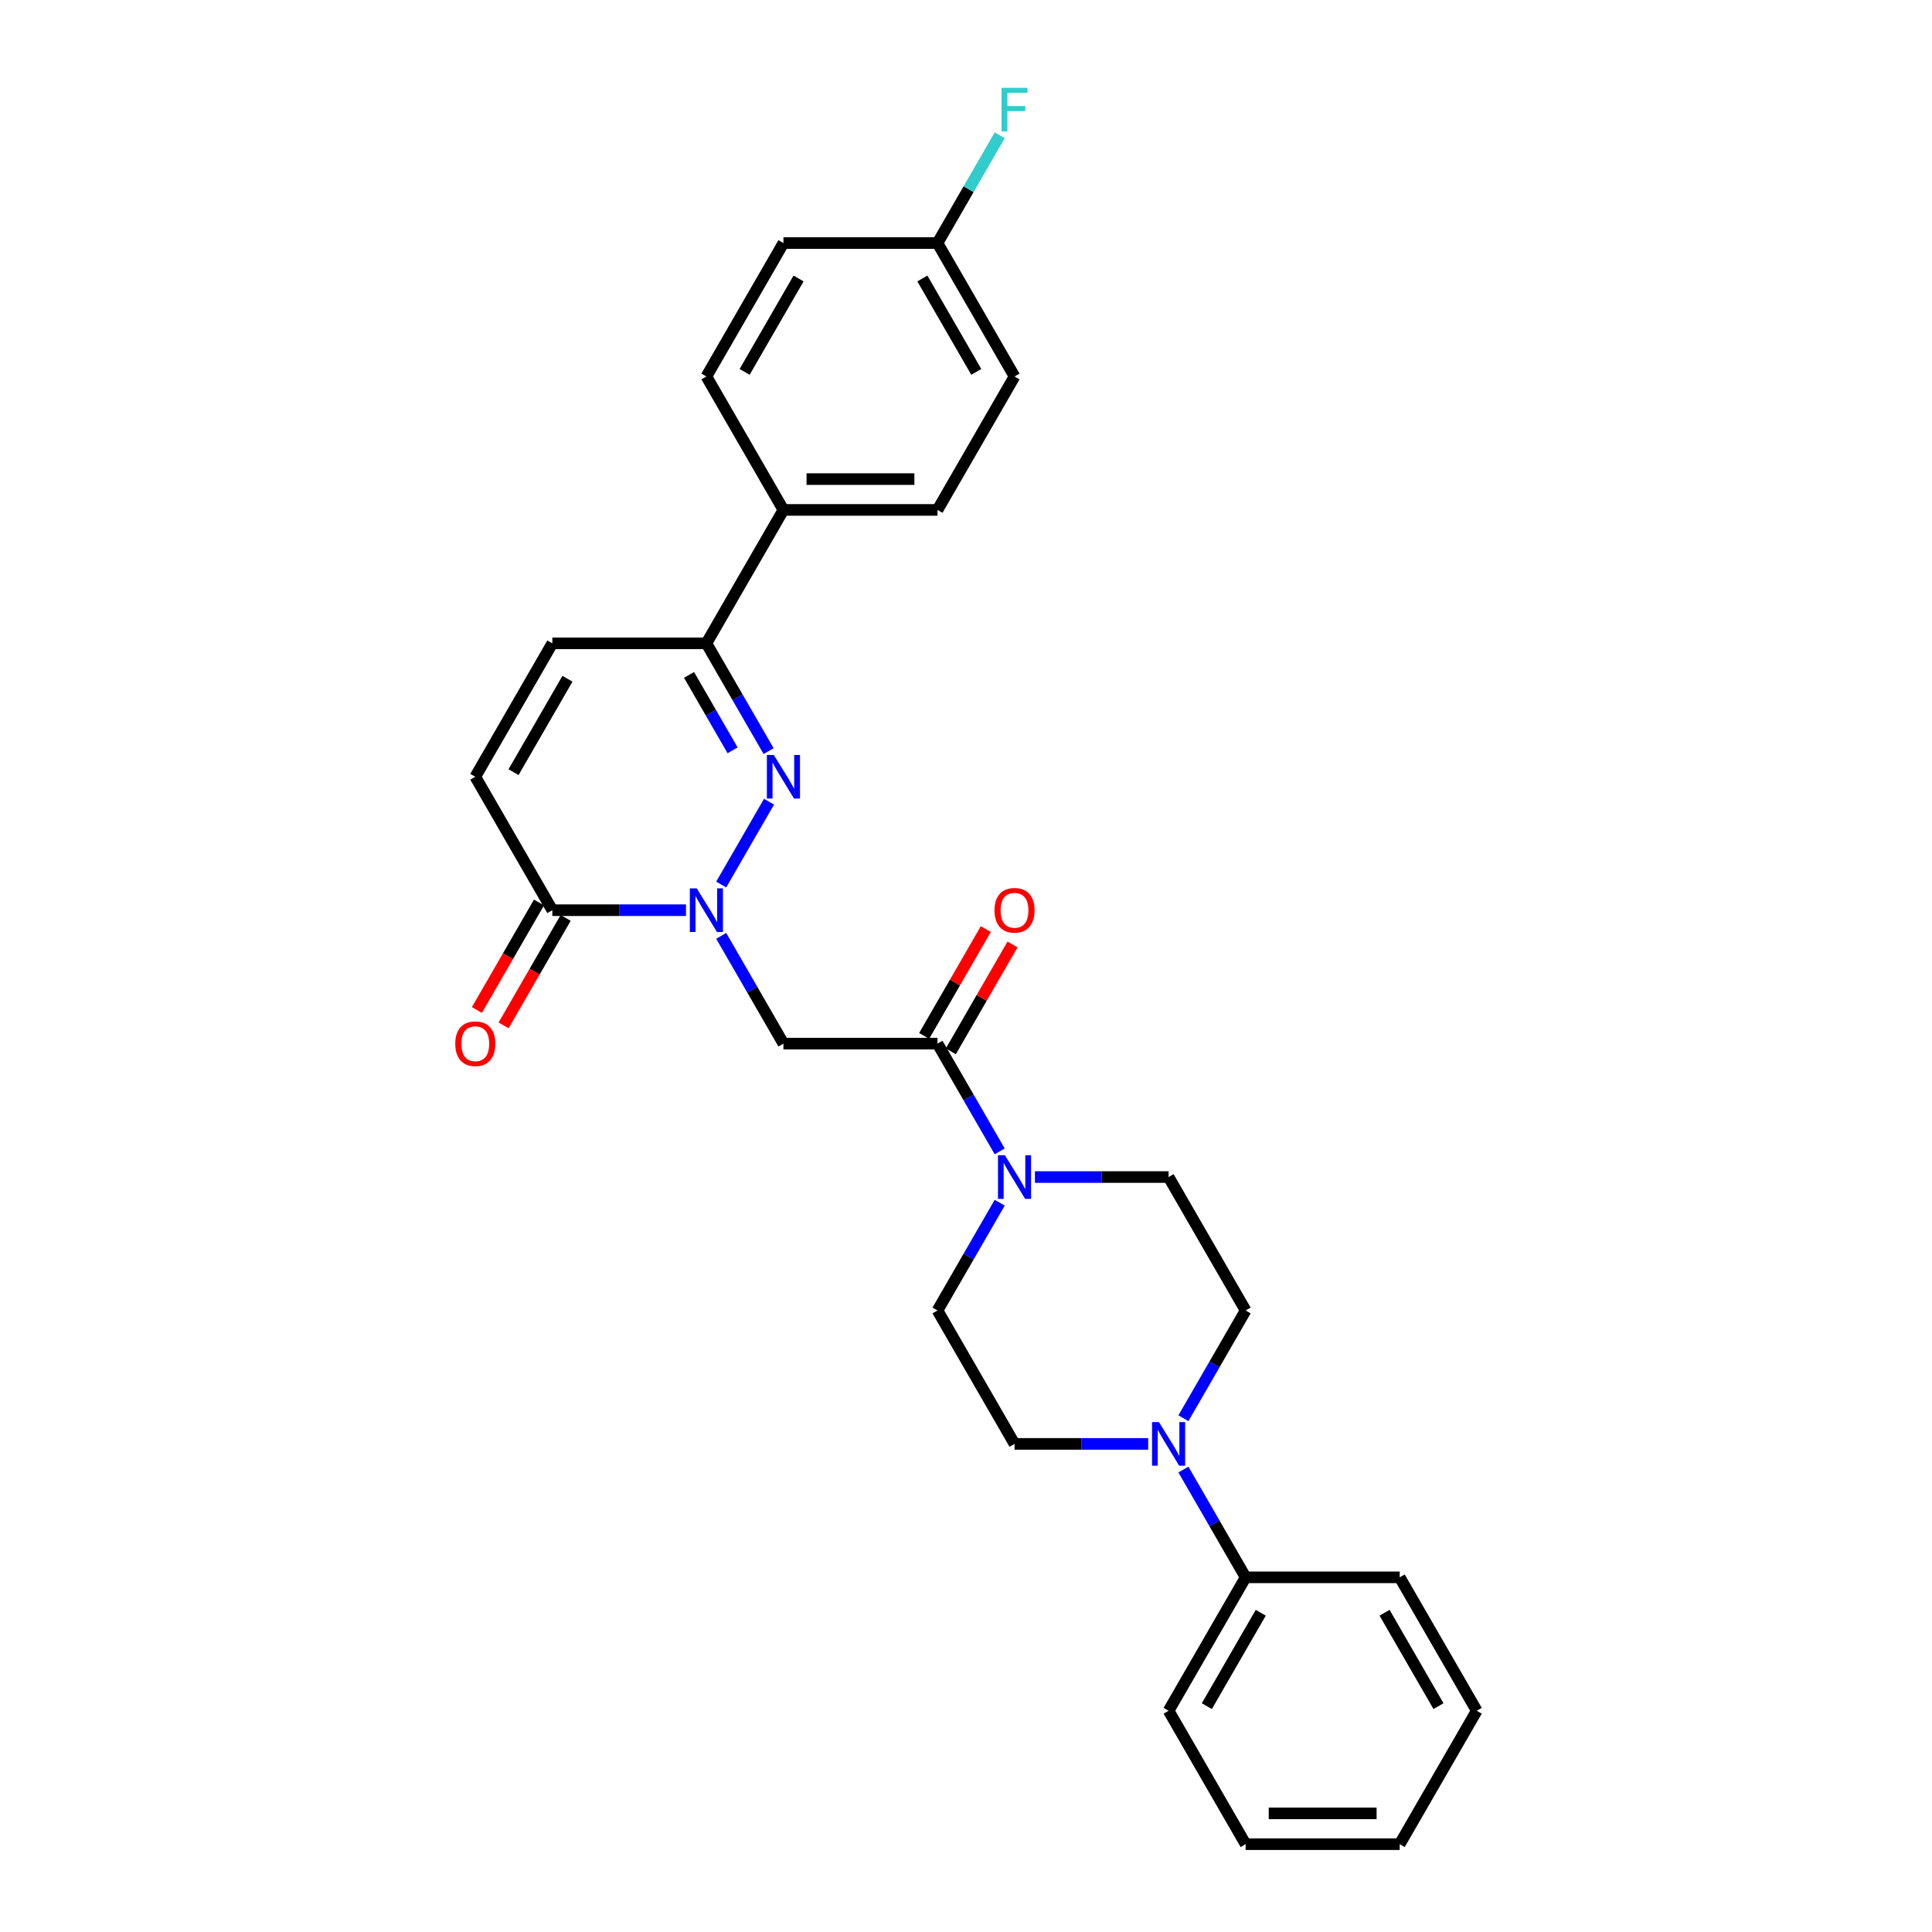 <?xml version='1.0' encoding='iso-8859-1'?>
<svg version='1.1' baseProfile='full'
              xmlns='http://www.w3.org/2000/svg'
                      xmlns:rdkit='http://www.rdkit.org/xml'
                      xmlns:xlink='http://www.w3.org/1999/xlink'
                  xml:space='preserve'
width='1000px' height='1000px' viewBox='0 0 1000 1000'>
<!-- END OF HEADER -->
<rect style='opacity:1.0;fill:#FFFFFF;stroke:none' width='1000' height='1000' x='0' y='0'> </rect>
<path class='bond-0' d='M 373.3,457.83 L 398.053,414.956' style='fill:none;fill-rule:evenodd;stroke:#0000FF;stroke-width:6px;stroke-linecap:butt;stroke-linejoin:miter;stroke-opacity:1' />
<path class='bond-1' d='M 373.3,484.401 L 389.401,512.289' style='fill:none;fill-rule:evenodd;stroke:#0000FF;stroke-width:6px;stroke-linecap:butt;stroke-linejoin:miter;stroke-opacity:1' />
<path class='bond-1' d='M 389.401,512.289 L 405.502,540.177' style='fill:none;fill-rule:evenodd;stroke:#000000;stroke-width:6px;stroke-linecap:butt;stroke-linejoin:miter;stroke-opacity:1' />
<path class='bond-3' d='M 355.071,471.115 L 320.477,471.115' style='fill:none;fill-rule:evenodd;stroke:#0000FF;stroke-width:6px;stroke-linecap:butt;stroke-linejoin:miter;stroke-opacity:1' />
<path class='bond-3' d='M 320.477,471.115 L 285.884,471.115' style='fill:none;fill-rule:evenodd;stroke:#000000;stroke-width:6px;stroke-linecap:butt;stroke-linejoin:miter;stroke-opacity:1' />
<path class='bond-4' d='M 397.831,388.768 L 381.73,360.88' style='fill:none;fill-rule:evenodd;stroke:#0000FF;stroke-width:6px;stroke-linecap:butt;stroke-linejoin:miter;stroke-opacity:1' />
<path class='bond-4' d='M 381.73,360.88 L 365.629,332.992' style='fill:none;fill-rule:evenodd;stroke:#000000;stroke-width:6px;stroke-linecap:butt;stroke-linejoin:miter;stroke-opacity:1' />
<path class='bond-4' d='M 379.189,388.376 L 367.918,368.855' style='fill:none;fill-rule:evenodd;stroke:#0000FF;stroke-width:6px;stroke-linecap:butt;stroke-linejoin:miter;stroke-opacity:1' />
<path class='bond-4' d='M 367.918,368.855 L 356.647,349.333' style='fill:none;fill-rule:evenodd;stroke:#000000;stroke-width:6px;stroke-linecap:butt;stroke-linejoin:miter;stroke-opacity:1' />
<path class='bond-2' d='M 405.502,540.177 L 485.247,540.177' style='fill:none;fill-rule:evenodd;stroke:#000000;stroke-width:6px;stroke-linecap:butt;stroke-linejoin:miter;stroke-opacity:1' />
<path class='bond-5' d='M 485.247,540.177 L 501.348,568.065' style='fill:none;fill-rule:evenodd;stroke:#000000;stroke-width:6px;stroke-linecap:butt;stroke-linejoin:miter;stroke-opacity:1' />
<path class='bond-5' d='M 501.348,568.065 L 517.449,595.953' style='fill:none;fill-rule:evenodd;stroke:#0000FF;stroke-width:6px;stroke-linecap:butt;stroke-linejoin:miter;stroke-opacity:1' />
<path class='bond-14' d='M 492.153,544.164 L 508.116,516.515' style='fill:none;fill-rule:evenodd;stroke:#000000;stroke-width:6px;stroke-linecap:butt;stroke-linejoin:miter;stroke-opacity:1' />
<path class='bond-14' d='M 508.116,516.515 L 524.079,488.867' style='fill:none;fill-rule:evenodd;stroke:#FF0000;stroke-width:6px;stroke-linecap:butt;stroke-linejoin:miter;stroke-opacity:1' />
<path class='bond-14' d='M 478.341,536.189 L 494.304,508.541' style='fill:none;fill-rule:evenodd;stroke:#000000;stroke-width:6px;stroke-linecap:butt;stroke-linejoin:miter;stroke-opacity:1' />
<path class='bond-14' d='M 494.304,508.541 L 510.267,480.892' style='fill:none;fill-rule:evenodd;stroke:#FF0000;stroke-width:6px;stroke-linecap:butt;stroke-linejoin:miter;stroke-opacity:1' />
<path class='bond-7' d='M 285.884,471.115 L 246.011,402.054' style='fill:none;fill-rule:evenodd;stroke:#000000;stroke-width:6px;stroke-linecap:butt;stroke-linejoin:miter;stroke-opacity:1' />
<path class='bond-15' d='M 278.978,467.128 L 262.913,494.952' style='fill:none;fill-rule:evenodd;stroke:#000000;stroke-width:6px;stroke-linecap:butt;stroke-linejoin:miter;stroke-opacity:1' />
<path class='bond-15' d='M 262.913,494.952 L 246.849,522.776' style='fill:none;fill-rule:evenodd;stroke:#FF0000;stroke-width:6px;stroke-linecap:butt;stroke-linejoin:miter;stroke-opacity:1' />
<path class='bond-15' d='M 292.79,475.103 L 276.726,502.927' style='fill:none;fill-rule:evenodd;stroke:#000000;stroke-width:6px;stroke-linecap:butt;stroke-linejoin:miter;stroke-opacity:1' />
<path class='bond-15' d='M 276.726,502.927 L 260.661,530.751' style='fill:none;fill-rule:evenodd;stroke:#FF0000;stroke-width:6px;stroke-linecap:butt;stroke-linejoin:miter;stroke-opacity:1' />
<path class='bond-9' d='M 365.629,332.992 L 405.502,263.931' style='fill:none;fill-rule:evenodd;stroke:#000000;stroke-width:6px;stroke-linecap:butt;stroke-linejoin:miter;stroke-opacity:1' />
<path class='bond-28' d='M 365.629,332.992 L 285.884,332.992' style='fill:none;fill-rule:evenodd;stroke:#000000;stroke-width:6px;stroke-linecap:butt;stroke-linejoin:miter;stroke-opacity:1' />
<path class='bond-10' d='M 517.449,622.524 L 501.348,650.412' style='fill:none;fill-rule:evenodd;stroke:#0000FF;stroke-width:6px;stroke-linecap:butt;stroke-linejoin:miter;stroke-opacity:1' />
<path class='bond-10' d='M 501.348,650.412 L 485.247,678.3' style='fill:none;fill-rule:evenodd;stroke:#000000;stroke-width:6px;stroke-linecap:butt;stroke-linejoin:miter;stroke-opacity:1' />
<path class='bond-11' d='M 535.678,609.238 L 570.272,609.238' style='fill:none;fill-rule:evenodd;stroke:#0000FF;stroke-width:6px;stroke-linecap:butt;stroke-linejoin:miter;stroke-opacity:1' />
<path class='bond-11' d='M 570.272,609.238 L 604.865,609.238' style='fill:none;fill-rule:evenodd;stroke:#000000;stroke-width:6px;stroke-linecap:butt;stroke-linejoin:miter;stroke-opacity:1' />
<path class='bond-6' d='M 612.536,734.076 L 628.637,706.188' style='fill:none;fill-rule:evenodd;stroke:#0000FF;stroke-width:6px;stroke-linecap:butt;stroke-linejoin:miter;stroke-opacity:1' />
<path class='bond-6' d='M 628.637,706.188 L 644.738,678.3' style='fill:none;fill-rule:evenodd;stroke:#000000;stroke-width:6px;stroke-linecap:butt;stroke-linejoin:miter;stroke-opacity:1' />
<path class='bond-16' d='M 612.536,760.647 L 628.637,788.535' style='fill:none;fill-rule:evenodd;stroke:#0000FF;stroke-width:6px;stroke-linecap:butt;stroke-linejoin:miter;stroke-opacity:1' />
<path class='bond-16' d='M 628.637,788.535 L 644.738,816.423' style='fill:none;fill-rule:evenodd;stroke:#000000;stroke-width:6px;stroke-linecap:butt;stroke-linejoin:miter;stroke-opacity:1' />
<path class='bond-29' d='M 594.307,747.361 L 559.713,747.361' style='fill:none;fill-rule:evenodd;stroke:#0000FF;stroke-width:6px;stroke-linecap:butt;stroke-linejoin:miter;stroke-opacity:1' />
<path class='bond-29' d='M 559.713,747.361 L 525.12,747.361' style='fill:none;fill-rule:evenodd;stroke:#000000;stroke-width:6px;stroke-linecap:butt;stroke-linejoin:miter;stroke-opacity:1' />
<path class='bond-8' d='M 246.011,402.054 L 285.884,332.992' style='fill:none;fill-rule:evenodd;stroke:#000000;stroke-width:6px;stroke-linecap:butt;stroke-linejoin:miter;stroke-opacity:1' />
<path class='bond-8' d='M 265.804,399.669 L 293.715,351.326' style='fill:none;fill-rule:evenodd;stroke:#000000;stroke-width:6px;stroke-linecap:butt;stroke-linejoin:miter;stroke-opacity:1' />
<path class='bond-17' d='M 405.502,263.931 L 485.247,263.931' style='fill:none;fill-rule:evenodd;stroke:#000000;stroke-width:6px;stroke-linecap:butt;stroke-linejoin:miter;stroke-opacity:1' />
<path class='bond-17' d='M 417.464,247.982 L 473.285,247.982' style='fill:none;fill-rule:evenodd;stroke:#000000;stroke-width:6px;stroke-linecap:butt;stroke-linejoin:miter;stroke-opacity:1' />
<path class='bond-18' d='M 405.502,263.931 L 365.629,194.869' style='fill:none;fill-rule:evenodd;stroke:#000000;stroke-width:6px;stroke-linecap:butt;stroke-linejoin:miter;stroke-opacity:1' />
<path class='bond-13' d='M 485.247,678.3 L 525.12,747.361' style='fill:none;fill-rule:evenodd;stroke:#000000;stroke-width:6px;stroke-linecap:butt;stroke-linejoin:miter;stroke-opacity:1' />
<path class='bond-12' d='M 604.865,609.238 L 644.738,678.3' style='fill:none;fill-rule:evenodd;stroke:#000000;stroke-width:6px;stroke-linecap:butt;stroke-linejoin:miter;stroke-opacity:1' />
<path class='bond-23' d='M 644.738,816.423 L 604.865,885.484' style='fill:none;fill-rule:evenodd;stroke:#000000;stroke-width:6px;stroke-linecap:butt;stroke-linejoin:miter;stroke-opacity:1' />
<path class='bond-23' d='M 652.569,834.756 L 624.658,883.099' style='fill:none;fill-rule:evenodd;stroke:#000000;stroke-width:6px;stroke-linecap:butt;stroke-linejoin:miter;stroke-opacity:1' />
<path class='bond-24' d='M 644.738,816.423 L 724.483,816.423' style='fill:none;fill-rule:evenodd;stroke:#000000;stroke-width:6px;stroke-linecap:butt;stroke-linejoin:miter;stroke-opacity:1' />
<path class='bond-21' d='M 485.247,263.931 L 525.12,194.869' style='fill:none;fill-rule:evenodd;stroke:#000000;stroke-width:6px;stroke-linecap:butt;stroke-linejoin:miter;stroke-opacity:1' />
<path class='bond-20' d='M 365.629,194.869 L 405.502,125.808' style='fill:none;fill-rule:evenodd;stroke:#000000;stroke-width:6px;stroke-linecap:butt;stroke-linejoin:miter;stroke-opacity:1' />
<path class='bond-20' d='M 385.422,192.485 L 413.333,144.142' style='fill:none;fill-rule:evenodd;stroke:#000000;stroke-width:6px;stroke-linecap:butt;stroke-linejoin:miter;stroke-opacity:1' />
<path class='bond-19' d='M 485.247,125.808 L 405.502,125.808' style='fill:none;fill-rule:evenodd;stroke:#000000;stroke-width:6px;stroke-linecap:butt;stroke-linejoin:miter;stroke-opacity:1' />
<path class='bond-22' d='M 485.247,125.808 L 501.348,97.92' style='fill:none;fill-rule:evenodd;stroke:#000000;stroke-width:6px;stroke-linecap:butt;stroke-linejoin:miter;stroke-opacity:1' />
<path class='bond-22' d='M 501.348,97.92 L 517.449,70.032' style='fill:none;fill-rule:evenodd;stroke:#33CCCC;stroke-width:6px;stroke-linecap:butt;stroke-linejoin:miter;stroke-opacity:1' />
<path class='bond-30' d='M 485.247,125.808 L 525.12,194.869' style='fill:none;fill-rule:evenodd;stroke:#000000;stroke-width:6px;stroke-linecap:butt;stroke-linejoin:miter;stroke-opacity:1' />
<path class='bond-30' d='M 477.416,144.142 L 505.327,192.485' style='fill:none;fill-rule:evenodd;stroke:#000000;stroke-width:6px;stroke-linecap:butt;stroke-linejoin:miter;stroke-opacity:1' />
<path class='bond-26' d='M 604.865,885.484 L 644.738,954.545' style='fill:none;fill-rule:evenodd;stroke:#000000;stroke-width:6px;stroke-linecap:butt;stroke-linejoin:miter;stroke-opacity:1' />
<path class='bond-25' d='M 724.483,816.423 L 764.356,885.484' style='fill:none;fill-rule:evenodd;stroke:#000000;stroke-width:6px;stroke-linecap:butt;stroke-linejoin:miter;stroke-opacity:1' />
<path class='bond-25' d='M 716.652,834.756 L 744.562,883.099' style='fill:none;fill-rule:evenodd;stroke:#000000;stroke-width:6px;stroke-linecap:butt;stroke-linejoin:miter;stroke-opacity:1' />
<path class='bond-27' d='M 764.356,885.484 L 724.483,954.545' style='fill:none;fill-rule:evenodd;stroke:#000000;stroke-width:6px;stroke-linecap:butt;stroke-linejoin:miter;stroke-opacity:1' />
<path class='bond-31' d='M 644.738,954.545 L 724.483,954.545' style='fill:none;fill-rule:evenodd;stroke:#000000;stroke-width:6px;stroke-linecap:butt;stroke-linejoin:miter;stroke-opacity:1' />
<path class='bond-31' d='M 656.7,938.596 L 712.521,938.596' style='fill:none;fill-rule:evenodd;stroke:#000000;stroke-width:6px;stroke-linecap:butt;stroke-linejoin:miter;stroke-opacity:1' />
<path  class='atom-0' d='M 360.637 459.823
L 368.037 471.785
Q 368.771 472.965, 369.951 475.103
Q 371.132 477.24, 371.195 477.367
L 371.195 459.823
L 374.194 459.823
L 374.194 482.407
L 371.1 482.407
L 363.157 469.329
Q 362.232 467.798, 361.243 466.043
Q 360.286 464.289, 359.999 463.747
L 359.999 482.407
L 357.065 482.407
L 357.065 459.823
L 360.637 459.823
' fill='#0000FF'/>
<path  class='atom-1' d='M 400.51 390.762
L 407.91 402.724
Q 408.644 403.904, 409.824 406.041
Q 411.004 408.178, 411.068 408.306
L 411.068 390.762
L 414.066 390.762
L 414.066 413.346
L 410.972 413.346
L 403.03 400.267
Q 402.105 398.736, 401.116 396.982
Q 400.159 395.228, 399.872 394.685
L 399.872 413.346
L 396.937 413.346
L 396.937 390.762
L 400.51 390.762
' fill='#0000FF'/>
<path  class='atom-6' d='M 520.128 597.946
L 527.528 609.908
Q 528.262 611.088, 529.442 613.225
Q 530.622 615.363, 530.686 615.49
L 530.686 597.946
L 533.684 597.946
L 533.684 620.53
L 530.59 620.53
L 522.648 607.452
Q 521.723 605.921, 520.734 604.166
Q 519.777 602.412, 519.49 601.87
L 519.49 620.53
L 516.555 620.53
L 516.555 597.946
L 520.128 597.946
' fill='#0000FF'/>
<path  class='atom-7' d='M 599.873 736.069
L 607.273 748.031
Q 608.007 749.211, 609.187 751.348
Q 610.368 753.486, 610.431 753.613
L 610.431 736.069
L 613.43 736.069
L 613.43 758.653
L 610.336 758.653
L 602.393 745.575
Q 601.468 744.044, 600.479 742.289
Q 599.522 740.535, 599.235 739.993
L 599.235 758.653
L 596.3 758.653
L 596.3 736.069
L 599.873 736.069
' fill='#0000FF'/>
<path  class='atom-15' d='M 514.753 471.179
Q 514.753 465.756, 517.432 462.726
Q 520.112 459.696, 525.12 459.696
Q 530.128 459.696, 532.807 462.726
Q 535.487 465.756, 535.487 471.179
Q 535.487 476.666, 532.775 479.792
Q 530.064 482.886, 525.12 482.886
Q 520.144 482.886, 517.432 479.792
Q 514.753 476.697, 514.753 471.179
M 525.12 480.334
Q 528.565 480.334, 530.415 478.037
Q 532.297 475.709, 532.297 471.179
Q 532.297 466.745, 530.415 464.512
Q 528.565 462.248, 525.12 462.248
Q 521.675 462.248, 519.793 464.48
Q 517.943 466.713, 517.943 471.179
Q 517.943 475.74, 519.793 478.037
Q 521.675 480.334, 525.12 480.334
' fill='#FF0000'/>
<path  class='atom-16' d='M 235.644 540.24
Q 235.644 534.818, 238.324 531.787
Q 241.003 528.757, 246.011 528.757
Q 251.019 528.757, 253.699 531.787
Q 256.378 534.818, 256.378 540.24
Q 256.378 545.727, 253.667 548.853
Q 250.955 551.947, 246.011 551.947
Q 241.035 551.947, 238.324 548.853
Q 235.644 545.759, 235.644 540.24
M 246.011 549.395
Q 249.456 549.395, 251.306 547.099
Q 253.188 544.77, 253.188 540.24
Q 253.188 535.807, 251.306 533.574
Q 249.456 531.309, 246.011 531.309
Q 242.566 531.309, 240.684 533.542
Q 238.834 535.775, 238.834 540.24
Q 238.834 544.802, 240.684 547.099
Q 242.566 549.395, 246.011 549.395
' fill='#FF0000'/>
<path  class='atom-23' d='M 518.405 45.455
L 531.834 45.455
L 531.834 48.038
L 521.436 48.038
L 521.436 54.896
L 530.686 54.896
L 530.686 57.512
L 521.436 57.512
L 521.436 68.038
L 518.405 68.038
L 518.405 45.455
' fill='#33CCCC'/>
</svg>
